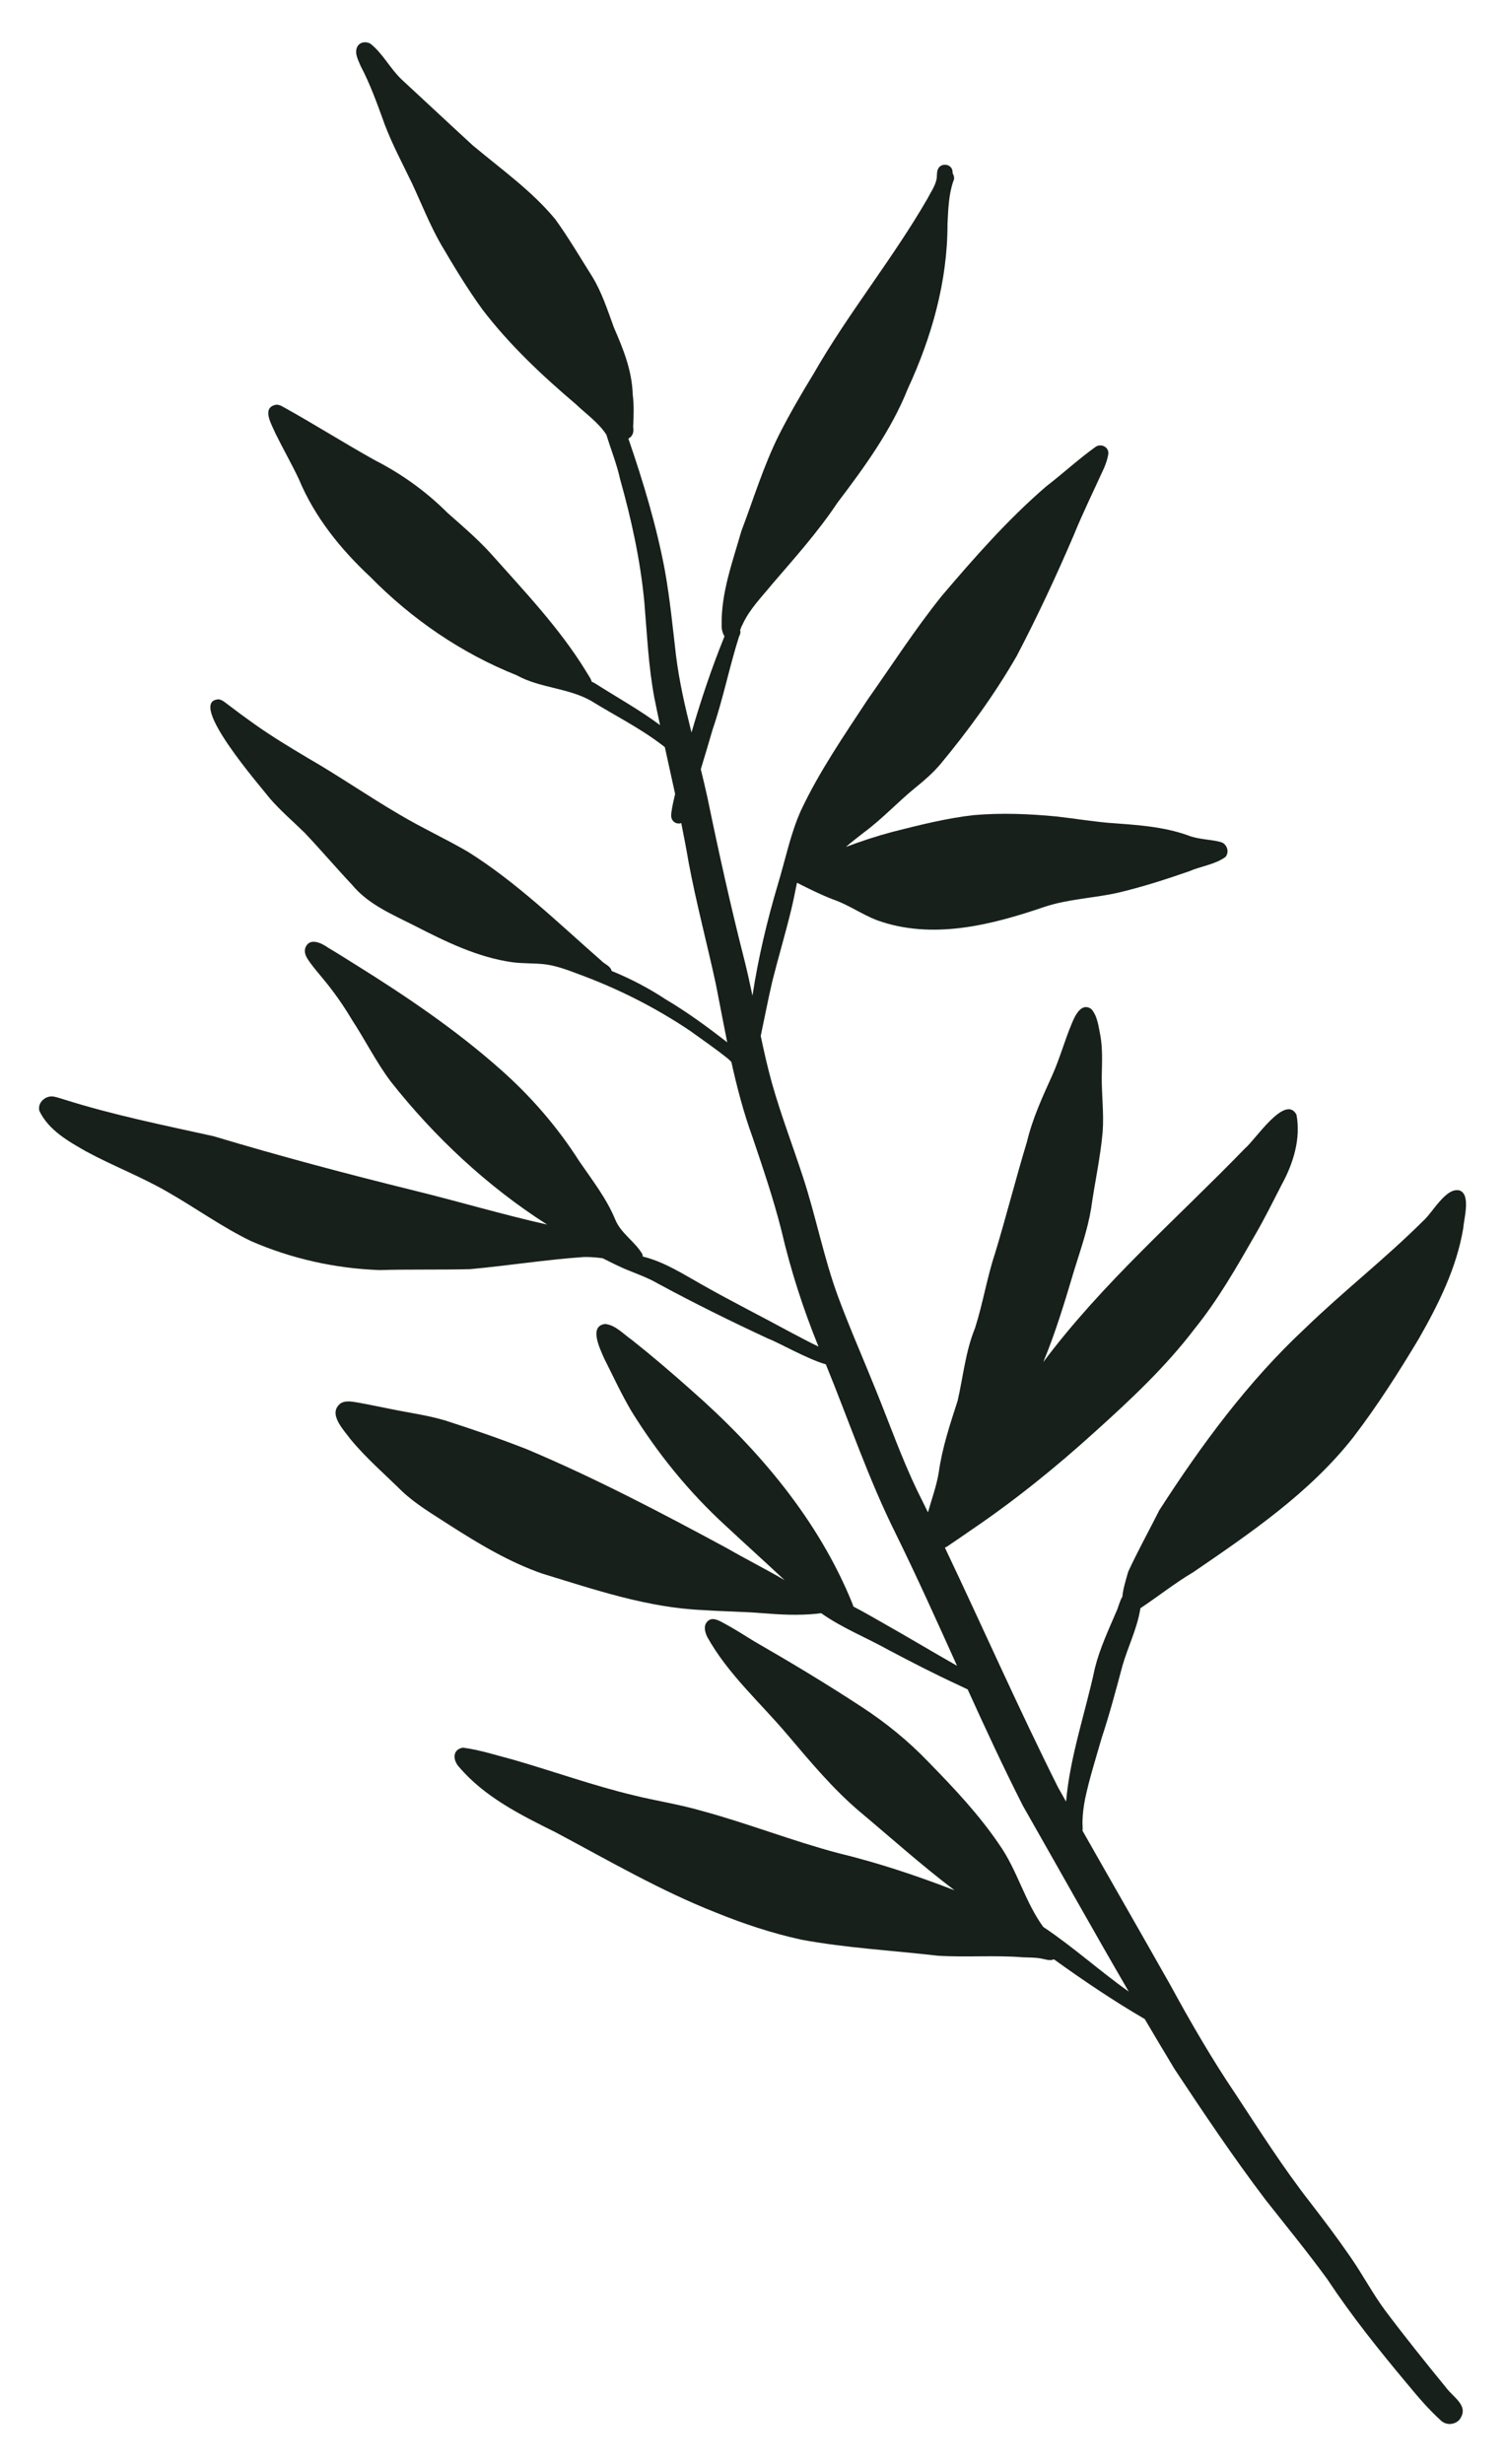 <?xml version="1.0" encoding="UTF-8"?> <svg xmlns="http://www.w3.org/2000/svg" width="234" height="383" viewBox="0 0 234 383" fill="none"><g filter="url(#filter0_f_229_173)"><path d="M145.874 26.214C145.586 26.742 145.744 27.367 145.599 27.93C145.36 28.993 144.681 29.935 144.189 30.904C138.767 40.287 131.869 48.701 126.488 58.117C124.575 61.236 122.74 64.4 121.084 67.666C118.707 72.443 117.152 77.585 115.265 82.564C113.902 87.333 112.113 92.143 112.202 97.167C112.176 97.729 112.329 98.424 112.648 98.91C110.668 103.78 108.988 108.791 107.516 113.861C106.524 109.902 105.605 105.93 105.104 101.869C104.591 97.471 104.158 93.059 103.381 88.699C102.071 81.718 100.009 74.885 97.7 68.171C97.84 68.1 97.969 68.007 98.082 67.898C98.498 67.48 98.53 66.899 98.443 66.349C98.524 64.681 98.593 63.015 98.379 61.35C98.268 57.628 96.934 54.307 95.467 50.947C94.478 48.263 93.603 45.498 92.107 43.036C90.218 40.04 88.425 36.98 86.357 34.107C82.689 29.664 77.905 26.282 73.51 22.602C69.812 19.217 66.158 15.775 62.472 12.377C60.66 10.676 59.522 8.294 57.569 6.775C56.892 6.429 56.073 6.494 55.616 7.152C55.012 8.144 55.675 9.291 56.066 10.244C57.609 13.174 58.705 16.285 59.83 19.389C61.024 22.519 62.606 25.477 64.058 28.489C65.53 31.646 66.805 34.906 68.533 37.937C70.571 41.409 72.652 44.867 75.019 48.126C79.219 53.613 84.279 58.372 89.535 62.83C91.164 64.381 93.063 65.694 94.284 67.572C94.978 69.868 95.912 72.167 96.404 74.448C98.165 80.699 99.561 87.067 100.177 93.538C100.607 98.537 100.811 103.57 101.748 108.512C102.029 109.917 102.324 111.32 102.626 112.719C99.424 110.326 95.891 108.381 92.526 106.233C92.388 106.155 92.247 106.082 92.106 106.01C92.019 106.007 91.978 105.974 91.985 105.901C91.791 105.311 91.367 104.823 91.073 104.276C87 97.646 81.575 91.962 76.424 86.17C74.325 83.833 71.937 81.804 69.588 79.73C66.259 76.397 62.455 73.668 58.265 71.528C53.449 68.841 48.791 65.888 43.966 63.215C43.616 63.02 43.285 62.87 42.875 62.921C40.591 63.401 42.278 66.05 42.835 67.388C44.01 69.771 45.331 72.074 46.467 74.477C48.907 80.35 52.934 85.342 57.552 89.653C64.03 96.248 71.726 101.533 80.32 104.959C83.946 106.971 88.303 106.903 91.896 108.937C95.526 111.179 99.376 113.102 102.78 115.683C102.962 115.806 103.161 115.967 103.369 116.136C103.902 118.562 104.444 120.986 104.969 123.414C104.752 124.309 104.554 125.212 104.41 126.124C104.322 126.695 104.277 127.303 104.761 127.722C105.082 128.012 105.533 128.076 105.923 127.942C106.335 129.979 106.725 132.02 107.073 134.07C108.266 140.436 109.947 146.704 111.315 153.033C111.904 156.028 112.463 159.032 113.069 162.024C110.011 159.642 106.878 157.344 103.539 155.366C100.961 153.666 98.228 152.224 95.374 151.04C95.316 151.014 95.131 150.967 95.095 150.919C94.908 150.119 93.956 149.865 93.443 149.291C86.751 143.428 80.332 137.154 72.761 132.406C69.25 130.361 65.542 128.66 62.047 126.579C57.233 123.764 52.645 120.575 47.807 117.797C45.035 116.142 42.261 114.467 39.627 112.603C38.232 111.617 36.862 110.605 35.506 109.571C35.049 109.238 34.609 108.811 34.036 108.707C28.809 108.87 40.577 122.331 41.998 124.154C43.653 126.052 45.566 127.688 47.362 129.445C49.871 132.092 52.234 134.874 54.735 137.531C57.283 140.622 61.041 142.154 64.523 143.926C69.322 146.386 74.277 148.82 79.667 149.575C81.288 149.791 82.928 149.707 84.549 149.872C86.417 150.08 88.178 150.75 89.924 151.409C96.057 153.663 101.894 156.591 107.311 160.246C109.282 161.663 111.284 163.038 113.176 164.558C113.35 164.699 113.529 164.887 113.713 165.067C114.585 169.003 115.603 172.905 116.983 176.708C118.61 181.518 120.248 186.323 121.494 191.25C122.929 197.417 124.871 203.45 127.259 209.316C125.731 208.601 124.255 207.773 122.756 207.002C118.267 204.561 113.695 202.269 109.247 199.75C106.249 198.07 103.314 196.147 99.952 195.322C99.922 195.293 99.918 195.045 99.898 194.992C98.772 193.008 96.555 191.762 95.668 189.588C94.303 186.281 92.075 183.433 90.063 180.5C86.657 175.145 82.465 170.324 77.701 166.135C70.805 160.026 63.157 154.863 55.356 149.992C53.91 149.099 52.48 148.176 51.013 147.313C49.975 146.569 48.104 145.671 47.475 147.332C47.18 148.245 47.801 149.058 48.306 149.757C48.869 150.527 49.489 151.248 50.093 151.981C51.82 154.037 53.37 156.231 54.734 158.54C56.804 161.693 58.486 165.103 60.756 168.121C67.587 176.771 75.767 184.406 85.066 190.352C78.091 188.789 71.246 186.74 64.304 185.04C53.872 182.465 43.487 179.702 33.193 176.613C25.451 174.902 17.669 173.335 10.095 170.946C9.52 170.79 8.964 170.57 8.379 170.459C7.118 170.221 5.797 171.368 6.118 172.67C7.545 175.681 10.657 177.433 13.452 179.013C17.603 181.257 22.041 182.943 26.122 185.316C30.469 187.8 34.546 190.754 39.063 192.934C45.33 195.664 52.182 197.187 59.009 197.425C63.694 197.292 68.379 197.404 73.065 197.285C78.98 196.742 84.875 195.804 90.801 195.392C91.77 195.375 92.732 195.458 93.694 195.582C94.828 196.149 95.968 196.729 97.133 197.235C98.849 197.955 100.606 198.551 102.224 199.483C107.888 202.553 113.659 205.4 119.503 208.112C120.842 208.583 125.602 211.295 128.404 212.078C131.992 220.853 135.018 229.866 139.253 238.363C142.592 245.148 145.689 252.044 148.801 258.935C144.906 256.719 141.056 254.413 137.156 252.209C135.705 251.376 134.253 250.543 132.766 249.77C132.603 249.68 132.631 249.466 132.552 249.316C127.284 236.283 117.978 225.308 107.503 216.112C104.485 213.421 101.408 210.79 98.241 208.277C96.945 207.395 95.719 205.968 94.095 205.804C91.494 206.099 93.303 209.69 93.935 211.156C95.318 213.896 96.603 216.689 98.163 219.334C102.229 225.917 107.161 231.999 112.88 237.215C115.903 240.034 118.973 242.801 121.993 245.622C119.04 243.894 115.944 242.34 112.994 240.639C102.844 235.155 92.604 229.781 81.969 225.297C77.779 223.647 73.503 222.18 69.216 220.804C66.436 219.973 63.555 219.603 60.721 219.014C58.961 218.675 57.213 218.283 55.446 217.985C54.635 217.857 53.76 217.687 53.006 218.11C50.856 219.686 53.423 222.246 54.509 223.731C56.908 226.642 59.783 229.115 62.463 231.76C64.658 233.844 67.302 235.375 69.825 237.02C74.408 239.954 79.129 242.8 84.287 244.599C92.483 247.104 100.757 249.934 109.389 250.279C112.438 250.496 115.5 250.508 118.548 250.758C121.364 250.991 124.184 251.133 127.001 250.843C127.219 250.809 127.442 250.785 127.672 250.756C130.937 253.066 134.738 254.564 138.223 256.513C141.751 258.375 145.299 260.206 148.921 261.878C149.434 262.116 149.946 262.365 150.457 262.611C153.214 268.686 156.014 274.736 159.036 280.682C164.519 290.312 169.931 299.994 175.498 309.581C170.962 306.367 166.833 302.606 162.203 299.525C159.329 295.575 158.179 290.702 155.366 286.724C152.201 282.047 148.317 277.943 144.383 273.915C141.262 270.65 137.73 267.773 133.948 265.311C128.505 261.741 122.926 258.391 117.283 255.144C115.76 254.215 114.262 253.237 112.693 252.394C111.873 251.957 110.73 251.204 109.947 252.089C109.339 252.772 109.62 253.725 109.967 254.456C113.18 260.237 118.251 264.695 122.48 269.708C125.976 273.829 129.447 278.002 133.569 281.519C138.497 285.646 143.291 289.954 148.415 293.834C142.424 291.523 136.512 289.553 130.294 288.044C123.143 286.151 116.255 283.416 109.115 281.488C105.633 280.472 102.037 279.938 98.524 279.067C92.166 277.549 86.017 275.319 79.74 273.517C77.179 272.845 74.596 272.009 71.989 271.658C70.284 271.951 70.418 273.614 71.355 274.637C75.297 279.311 80.985 282.139 86.378 284.814C94.607 289.192 102.683 293.907 111.38 297.322C115.647 299.056 120.054 300.511 124.555 301.501C131.571 302.806 138.747 303.184 145.836 304.005C150.262 304.278 154.702 303.893 159.129 304.253C160.016 304.282 160.919 304.271 161.801 304.425C162.473 304.534 163.207 304.855 163.87 304.564C168.433 307.852 173.117 311.01 177.987 313.846C179.521 316.454 181.069 319.053 182.634 321.643C187.185 328.513 191.782 335.369 196.763 341.934C199.998 346.05 203.326 350.091 206.402 354.33C210.167 360.021 214.418 365.321 218.794 370.55C220.443 372.547 222.131 374.531 224.053 376.271C224.868 377.025 226.148 376.936 226.9 376.151C228.522 373.98 226.01 372.742 224.756 371.034C221.547 367.114 218.373 363.153 215.332 359.1C213.37 356.437 211.83 353.497 209.937 350.786C207.94 347.882 205.815 345.075 203.665 342.286C199.508 336.961 195.888 331.252 192.178 325.616C188.465 320.122 185.135 314.386 181.968 308.563C177.446 300.558 172.856 292.592 168.321 284.594L168.318 284.593C168.366 284.06 168.275 283.491 168.311 282.967C168.346 281.837 168.498 280.734 168.71 279.625C169.386 276.43 170.384 273.315 171.283 270.176C172.525 266.442 173.523 262.643 174.544 258.844C175.401 255.924 176.791 253.17 177.286 250.147C177.297 250.094 177.309 250.037 177.321 249.981C180.065 248.157 182.684 246.071 185.532 244.384C194.488 238.259 203.665 232.014 210.423 223.398C214.151 218.521 217.456 213.341 220.607 208.081C223.664 202.728 226.485 197.066 227.505 190.934C227.602 189.486 228.705 185.739 226.974 185.061C224.823 184.443 222.732 188.561 221.187 189.866C215.342 195.686 208.804 200.768 202.882 206.513C194.023 214.775 186.801 224.594 180.259 234.741C178.649 237.943 176.9 241.091 175.402 244.342C175.062 245.592 174.623 246.905 174.5 248.216C174.067 248.897 173.914 249.79 173.57 250.513C172.343 253.388 171.002 256.227 170.243 259.273C168.777 266.164 166.361 273.006 165.756 280.05C165.338 279.311 164.921 278.566 164.503 277.824C158.349 265.544 152.81 252.966 146.911 240.56C147.051 240.52 147.176 240.45 147.299 240.366C148.534 239.532 149.769 238.696 150.99 237.841C157.83 233.206 164.254 228.008 170.369 222.454C175.833 217.525 181.25 212.456 185.716 206.579C189.365 202.07 192.236 197.036 195.114 192.016C196.619 189.434 197.943 186.745 199.31 184.087C201.088 180.842 202.286 176.955 201.574 173.258C199.814 170.004 195.139 177.232 193.609 178.474C183.001 189.426 171.384 199.453 162.21 211.732C164.147 207.069 165.591 202.225 167.034 197.393C168.015 194.236 169.112 191.106 169.653 187.832C170.201 183.871 171.09 179.956 171.44 175.972C171.663 173.044 171.265 170.118 171.304 167.189C171.344 165.148 171.45 163.088 171.104 161.064C170.806 159.653 170.673 157.987 169.699 156.865C168.123 155.718 167.121 157.931 166.625 159.143C165.525 161.763 164.781 164.521 163.622 167.114C162.098 170.485 160.541 173.844 159.677 177.464C157.926 183.242 156.449 189.1 154.694 194.877C153.436 198.677 152.819 202.659 151.59 206.467C150.117 210.086 149.762 213.958 148.897 217.728C147.72 221.387 146.5 225.008 145.967 228.828C145.63 230.944 144.867 233.006 144.282 235.087C143.699 233.894 143.112 232.703 142.521 231.513C140.135 226.516 138.298 221.291 136.216 216.168C134.26 211.292 132.133 206.487 130.304 201.558C128.072 195.481 126.86 189.081 124.839 182.934C123.254 178.08 121.42 173.308 120.031 168.392C119.352 165.96 118.796 163.497 118.279 161.025C118.887 158.173 119.432 155.308 120.096 152.47C121.017 148.813 122.097 145.198 122.988 141.537C123.343 140.109 123.619 138.636 123.916 137.215C125.735 138.14 127.653 139.092 129.593 139.837C131.949 140.654 133.997 142.129 136.317 143.029C144.923 146.155 154.128 143.796 162.464 140.944C166.128 139.739 170.012 139.619 173.758 138.785C177.517 137.901 181.203 136.719 184.849 135.45C186.694 134.642 188.865 134.407 190.511 133.231C191.198 132.482 190.802 131.218 189.865 130.91C188.217 130.447 186.441 130.515 184.824 129.895C180.799 128.425 176.503 128.215 172.271 127.897C169.619 127.652 166.987 127.231 164.344 126.924C160.043 126.506 155.695 126.331 151.384 126.707C147.108 127.195 142.927 128.252 138.762 129.31C136.309 129.96 133.896 130.757 131.522 131.652C132.198 131.055 133.419 130.096 134.312 129.408C137.196 127.283 139.621 124.627 142.402 122.375C143.741 121.3 145.029 120.161 146.154 118.858C150.558 113.563 154.627 107.96 158.072 101.989C161.28 95.869 164.201 89.595 166.927 83.244C168.384 79.663 170.099 76.187 171.696 72.67C171.97 71.991 172.218 71.281 172.325 70.558C172.434 69.499 171.219 68.896 170.375 69.438C167.696 71.357 165.253 73.612 162.638 75.629C156.687 80.762 151.478 86.69 146.397 92.668C142.268 97.82 138.683 103.38 134.884 108.775C131.215 114.362 127.388 119.915 124.535 125.975C122.908 129.604 122.138 133.52 120.993 137.307C119.288 143.039 117.897 148.859 116.995 154.769C116.611 152.934 116.208 151.102 115.753 149.283C113.612 140.902 111.744 132.463 109.998 123.994C109.676 122.519 109.324 121.047 108.96 119.576C109.582 117.528 110.199 115.477 110.792 113.421C112.43 108.65 113.396 103.691 114.925 98.889C115.136 98.55 115.165 98.219 115.078 97.939C115.193 97.636 115.307 97.328 115.462 97.052C116.556 94.662 118.442 92.787 120.083 90.771C123.604 86.671 127.204 82.659 130.205 78.147C134.402 72.618 138.558 66.915 141.147 60.43C144.863 52.405 147.33 43.712 147.32 34.819C147.427 32.604 147.501 30.233 148.224 28.159C148.45 27.761 148.329 27.287 148.111 26.925C148.129 26.772 148.11 26.619 148.074 26.467C147.832 25.452 146.345 25.298 145.874 26.214Z" fill="#17201A"></path></g><defs><filter id="filter0_f_229_173" x="0.07" y="0.568" width="233.869" height="382.223" filterUnits="userSpaceOnUse" color-interpolation-filters="sRGB"><feFlood flood-opacity="0" result="BackgroundImageFix"></feFlood><feBlend mode="normal" in="SourceGraphic" in2="BackgroundImageFix" result="shape"></feBlend><feGaussianBlur stdDeviation="3" result="effect1_foregroundBlur_229_173"></feGaussianBlur></filter></defs></svg> 